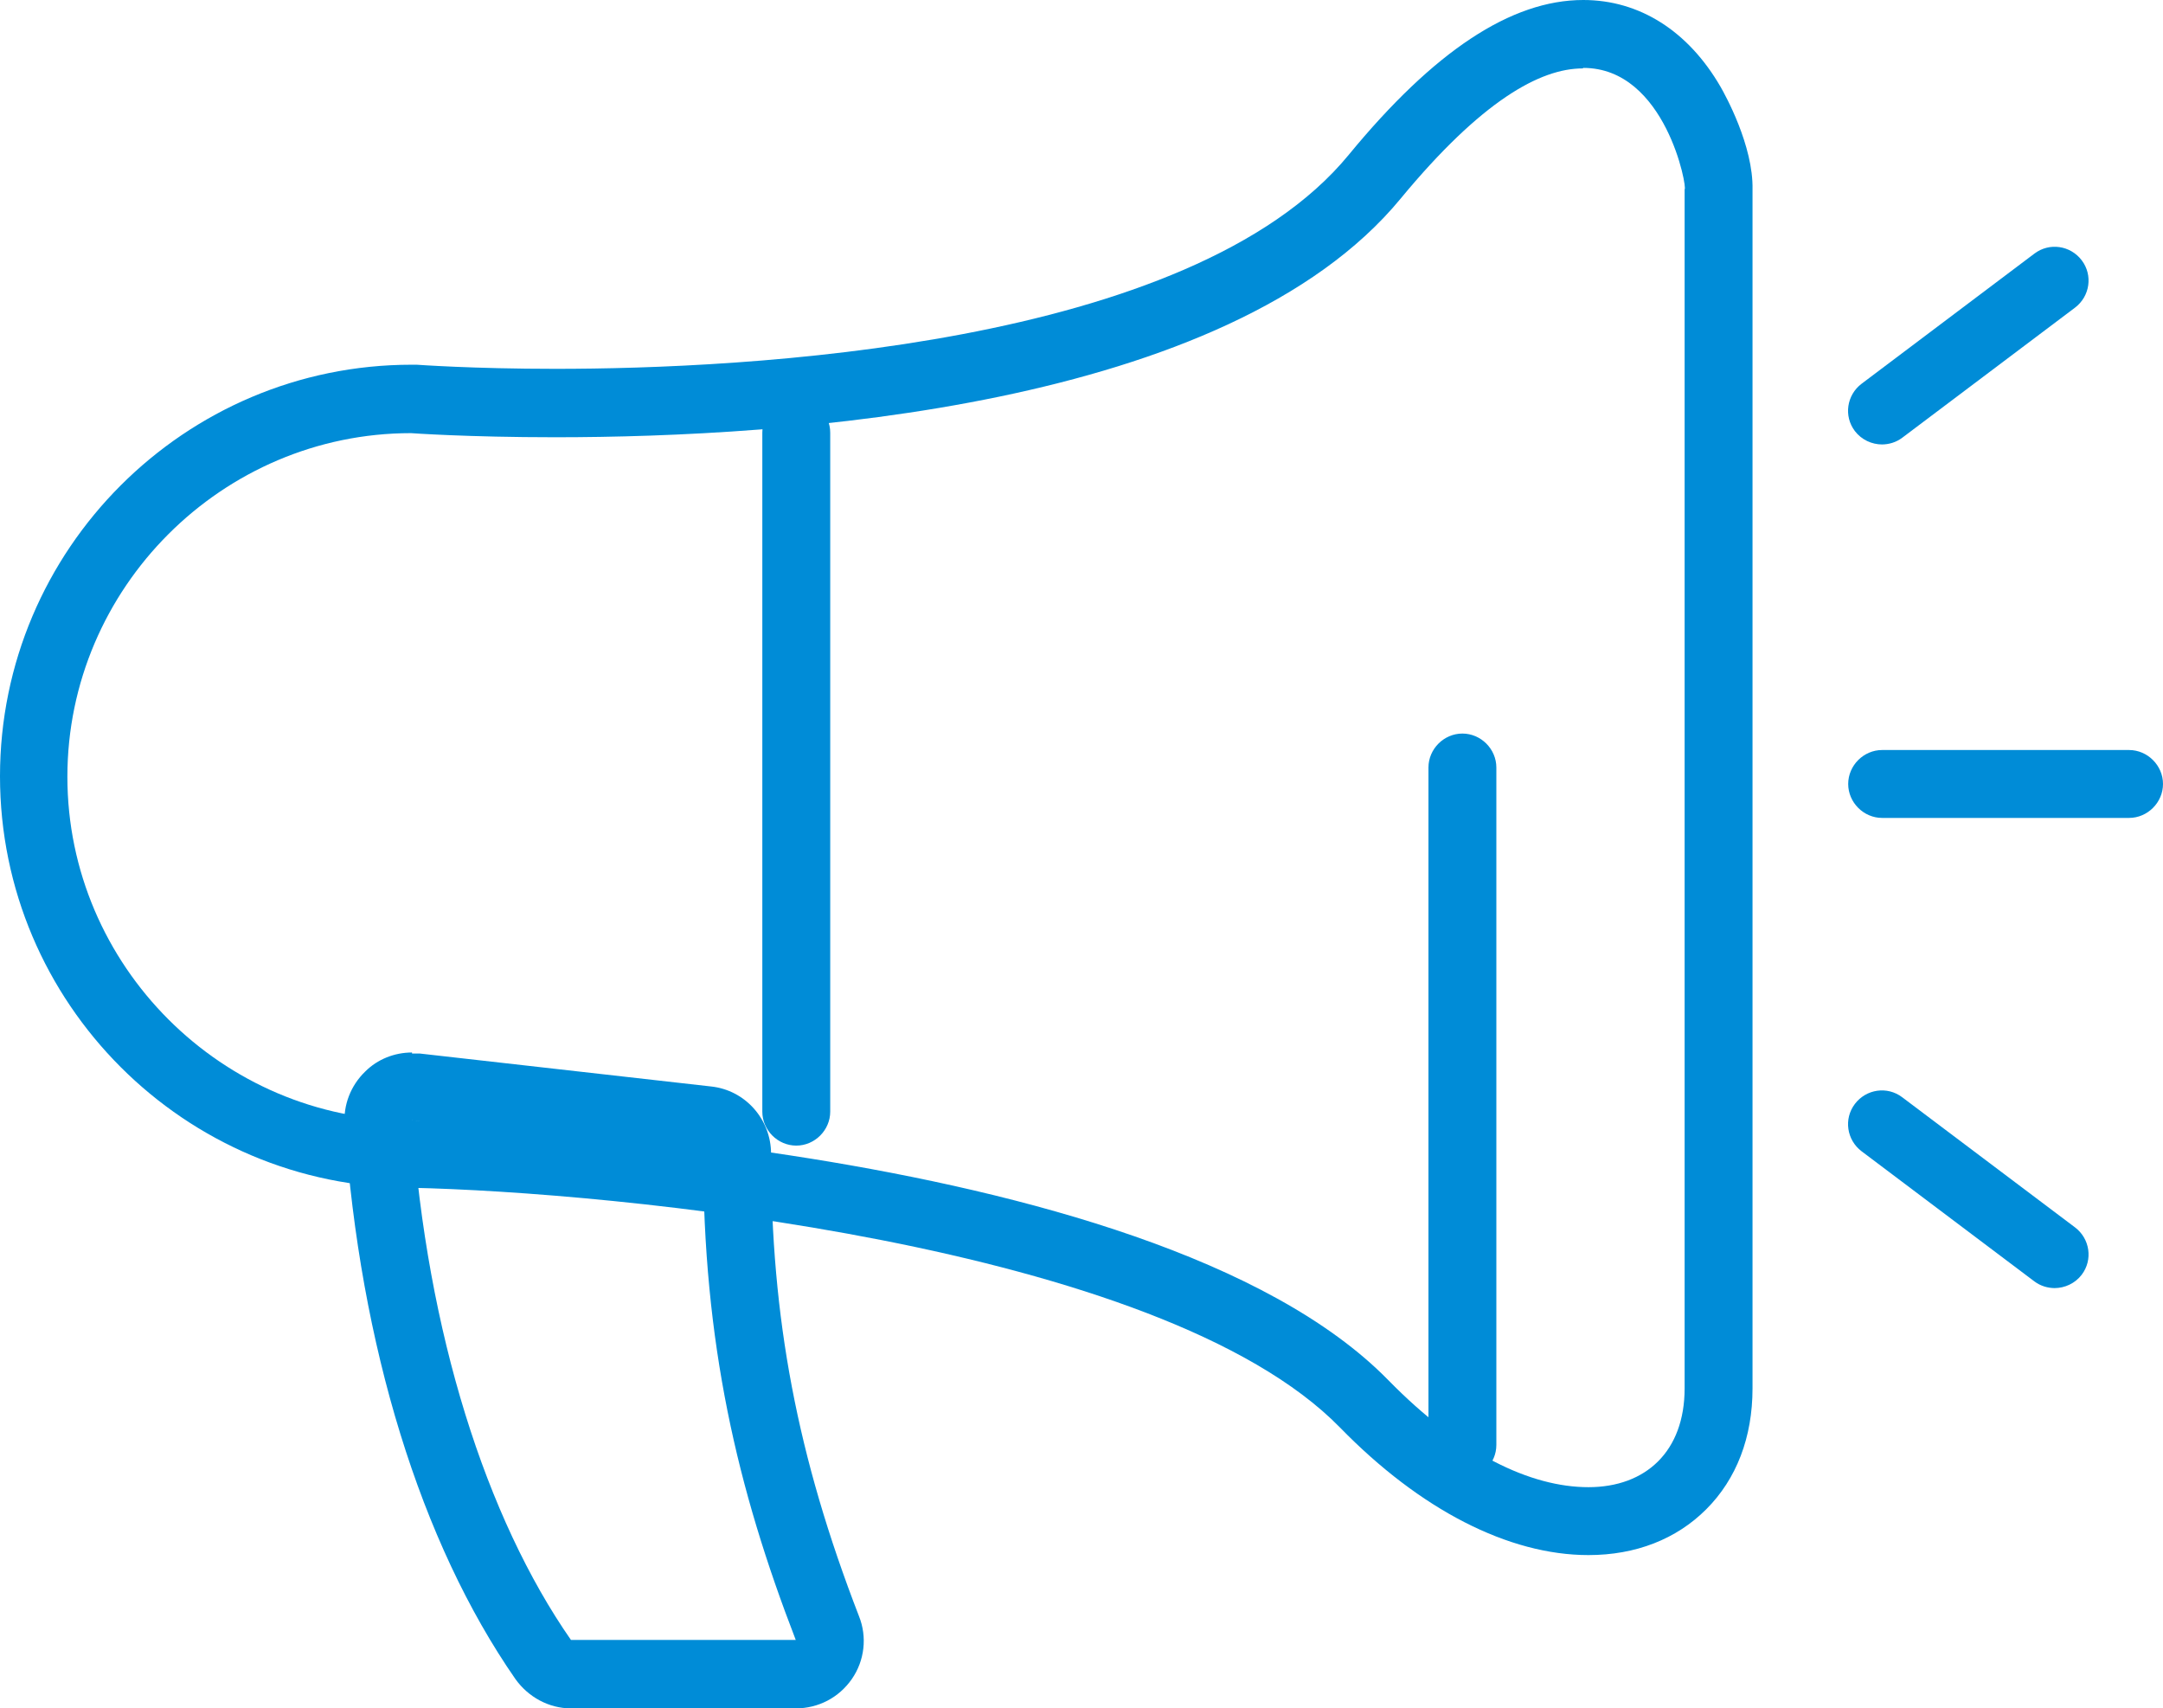 <?xml version="1.0" encoding="UTF-8"?><svg id="_レイヤー_2" xmlns="http://www.w3.org/2000/svg" viewBox="0 0 42.05 33.21"><defs><style>.cls-1{fill:#008cd7;}</style></defs><g id="PC"><path class="cls-1" d="M30.78,1.32c1.61,0,2.03,2.36,1.97,2.36,0,0,0,0,0,0,0,0,0,20.92,0,23.31,0,1.22-.75,1.92-1.87,1.92s-2.48-.64-3.89-2.08c-4.66-4.76-19-5.05-19-5.05-3.67,0-6.68-3.01-6.68-6.68s3.01-6.68,6.68-6.68c0,0,1.1.08,2.8.08,4.48,0,13.08-.56,16.44-4.64,1.57-1.9,2.71-2.53,3.54-2.53M30.78,0c-1.4,0-2.9.99-4.56,3.01-3.08,3.75-11.81,4.16-15.42,4.16-1.62,0-2.69-.08-2.7-.08-.03,0-.06,0-.1,0C3.59,7.09,0,10.68,0,15.09s3.59,8,8,8c3.81.08,14.55,1.08,18.05,4.66,1.56,1.6,3.28,2.48,4.83,2.48.92,0,1.71-.31,2.29-.89.59-.59.9-1.4.9-2.35,0-2.36,0-23.09,0-23.3h0c.02-.86-.54-1.86-.62-2C32.82.6,31.87,0,30.78,0h0Z"/><path class="cls-1" d="M15.48,22.27c-.36,0-.66-.3-.66-.66v-13.2c0-.36.3-.66.66-.66s.66.3.66.66v13.2c0,.36-.3.66-.66.66Z"/><path class="cls-1" d="M28.43,28.75c-.36,0-.66-.3-.66-.66v-13.17c0-.36.3-.66.66-.66s.66.3.66.66v13.17c0,.36-.3.66-.66.66Z"/><path class="cls-1" d="M8.01,21.78l5.66.64c0,3.69.66,6.51,1.8,9.46h-4.37c-1.65-2.37-2.8-5.97-3.09-10.1M8.01,20.46c-.34,0-.67.13-.91.37-.28.27-.43.65-.4,1.04.3,4.3,1.48,8.12,3.32,10.77.25.35.65.57,1.08.57h4.37c.44,0,.84-.21,1.09-.57s.3-.82.14-1.22c-1.2-3.1-1.71-5.79-1.71-8.99,0-.67-.5-1.24-1.17-1.31l-5.66-.64s-.1,0-.15,0h0Z"/><path class="cls-1" d="M41.39,15.9h-4.8c-.36,0-.66-.3-.66-.66s.3-.66.66-.66h4.8c.36,0,.66.3.66.66s-.3.66-.66.66Z"/><path class="cls-1" d="M36.59,8.64c-.2,0-.4-.09-.53-.26-.22-.29-.16-.7.13-.92l3.36-2.53c.29-.22.7-.16.92.13.22.29.16.7-.13.92l-3.36,2.53c-.12.09-.26.13-.4.13Z"/><path class="cls-1" d="M39.95,25.04c-.14,0-.28-.04-.4-.13l-3.36-2.53c-.29-.22-.35-.63-.13-.92.22-.29.63-.35.92-.13l3.36,2.53c.29.22.35.63.13.92-.13.17-.33.26-.53.26Z"/></g></svg>